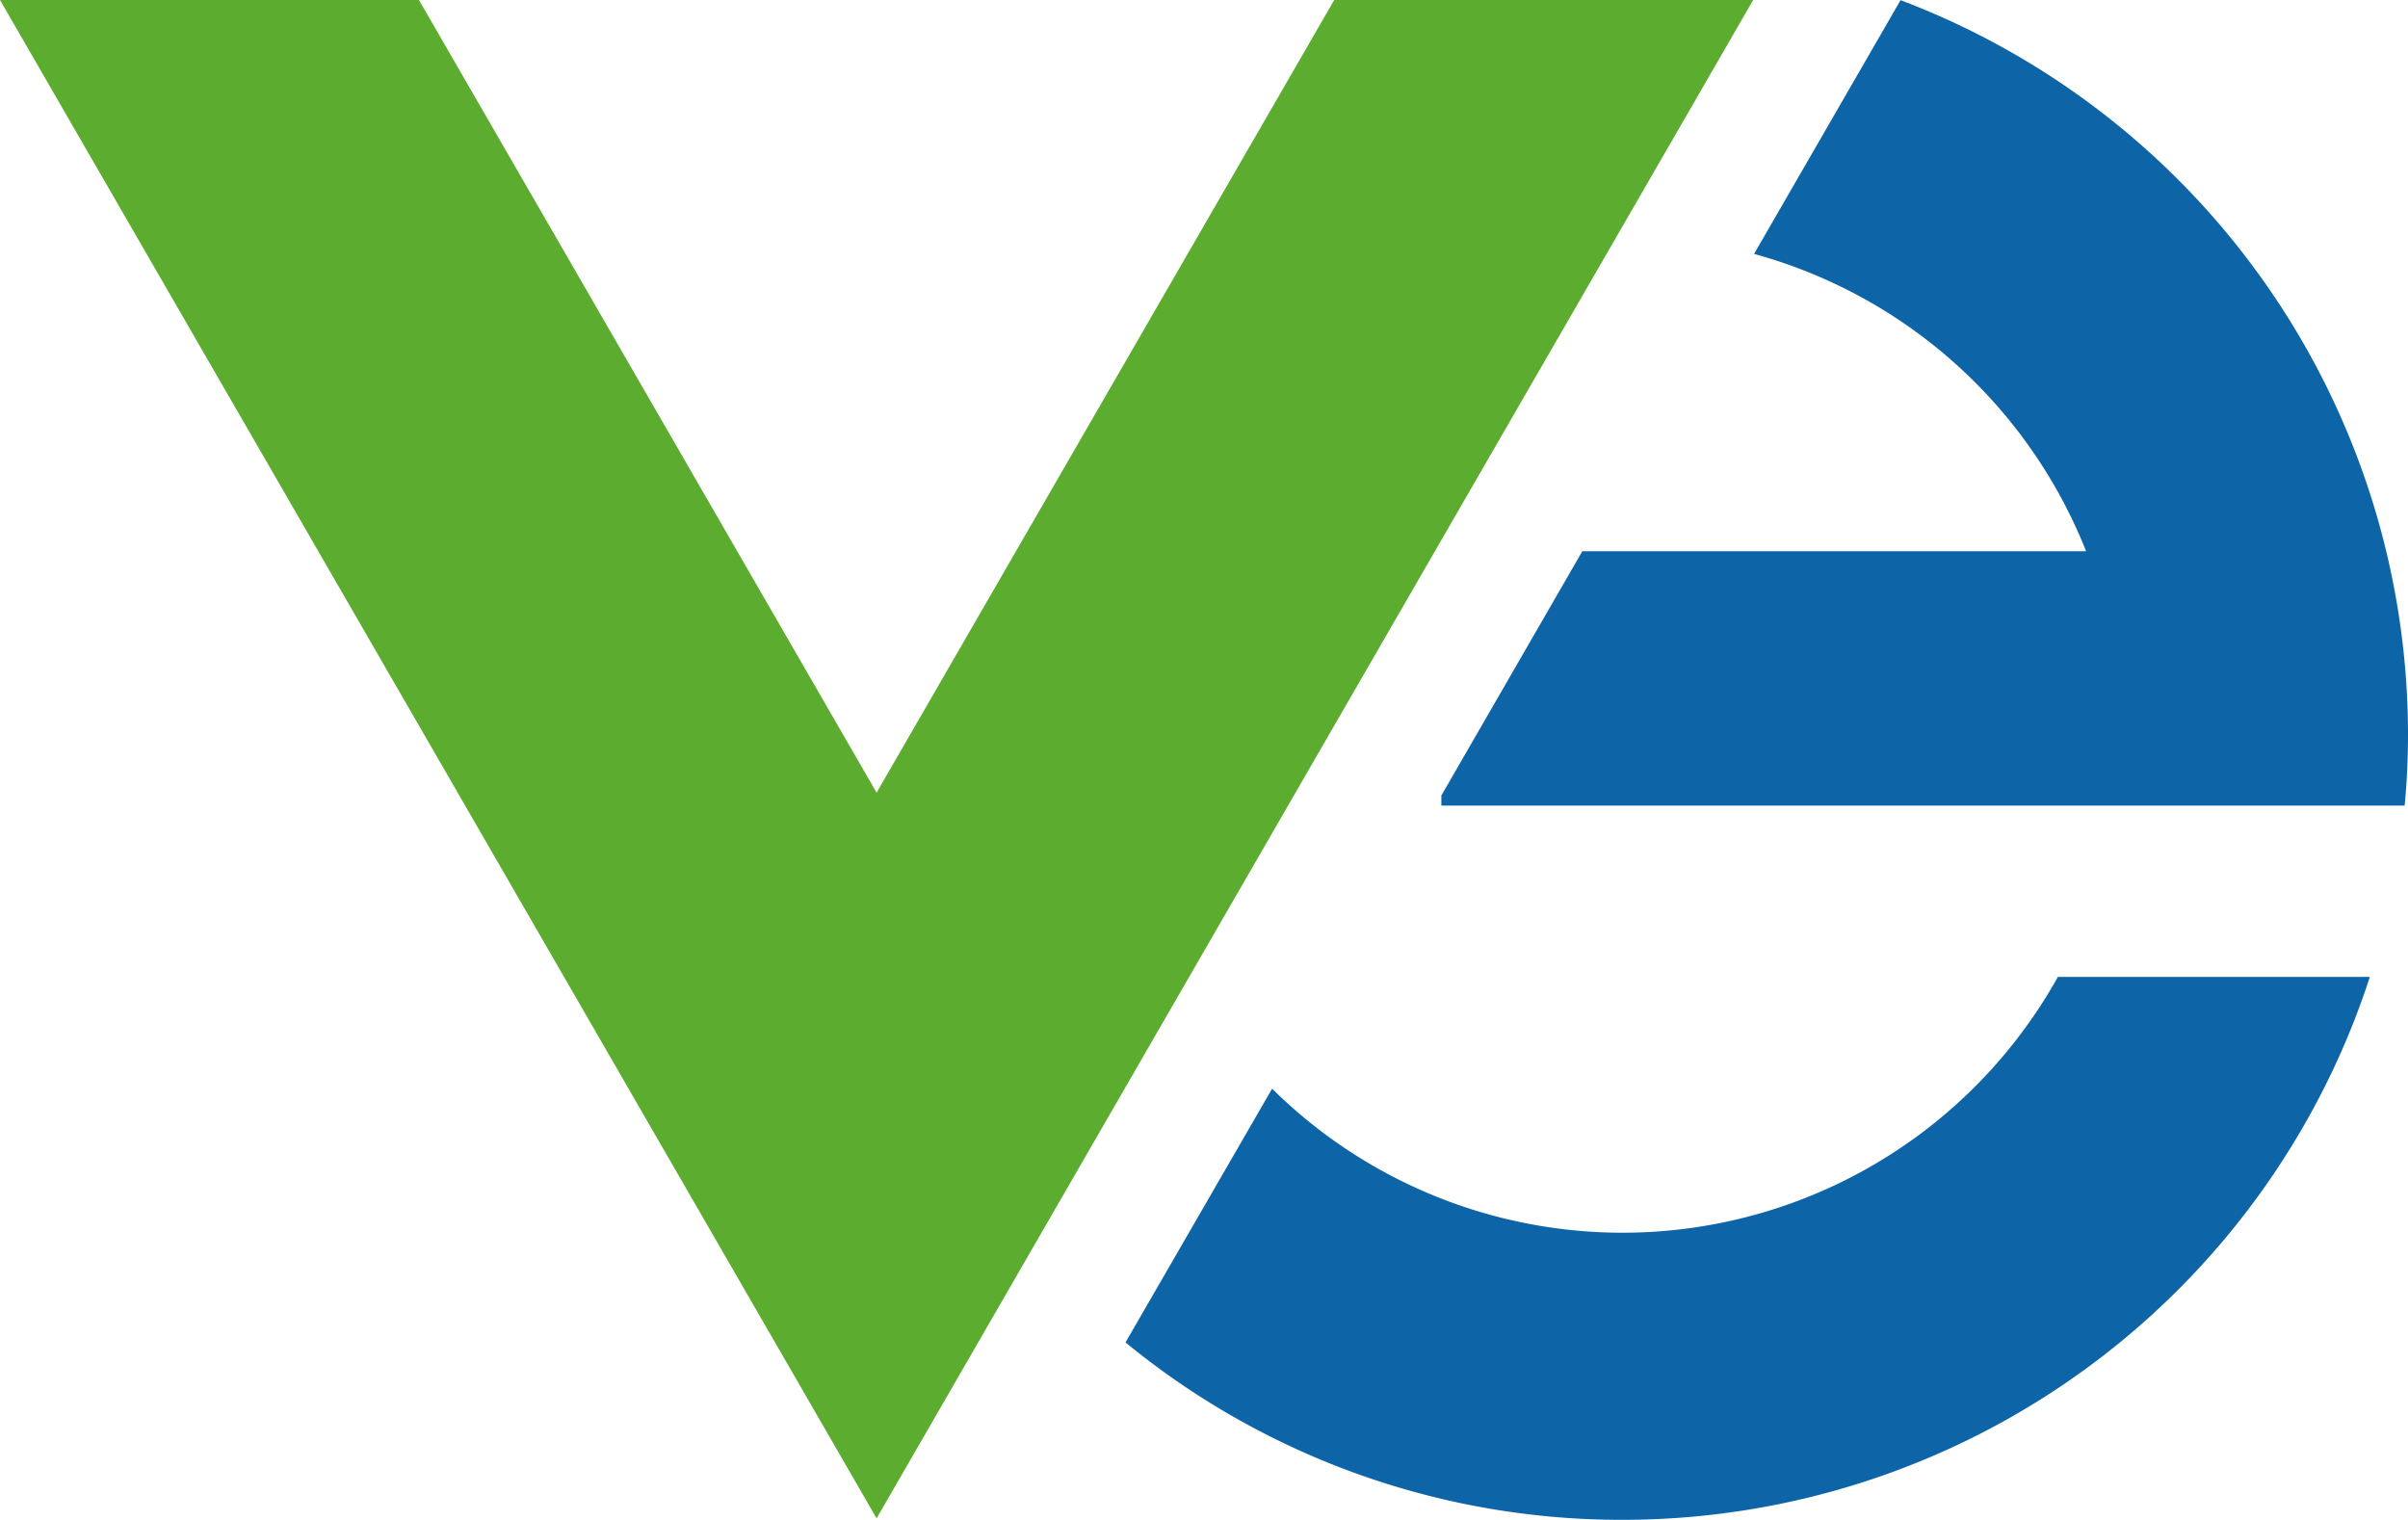 <svg xmlns="http://www.w3.org/2000/svg" viewBox="0 0 150.81 95.18"><defs><style>.a{fill:#5cad2f;}.a,.b{fill-rule:evenodd;}.b{fill:#0d64a7;}</style></defs><polygon class="a" points="54.9 95.09 82.35 47.54 109.8 0 83.56 0 69.35 24.61 54.9 49.64 40.45 24.61 26.24 0 0 0 27.45 47.54 54.9 95.09 54.9 95.09"></polygon><path class="b" d="M102.72,96.84a49.2,49.2,0,0,0,46.79-34l-19.54,0a31.21,31.21,0,0,1-49.21,7L71.58,85.73a48.94,48.94,0,0,0,31.14,11.11Zm8.22-79.28a31.27,31.27,0,0,1,20.8,18.62H100.19l-8.83,15.3v.63h60.33q.21-2.19.21-4.44a49.21,49.21,0,0,0-31.78-46l-9.18,15.9Z" transform="translate(-1.09 -1.66)"></path></svg>
